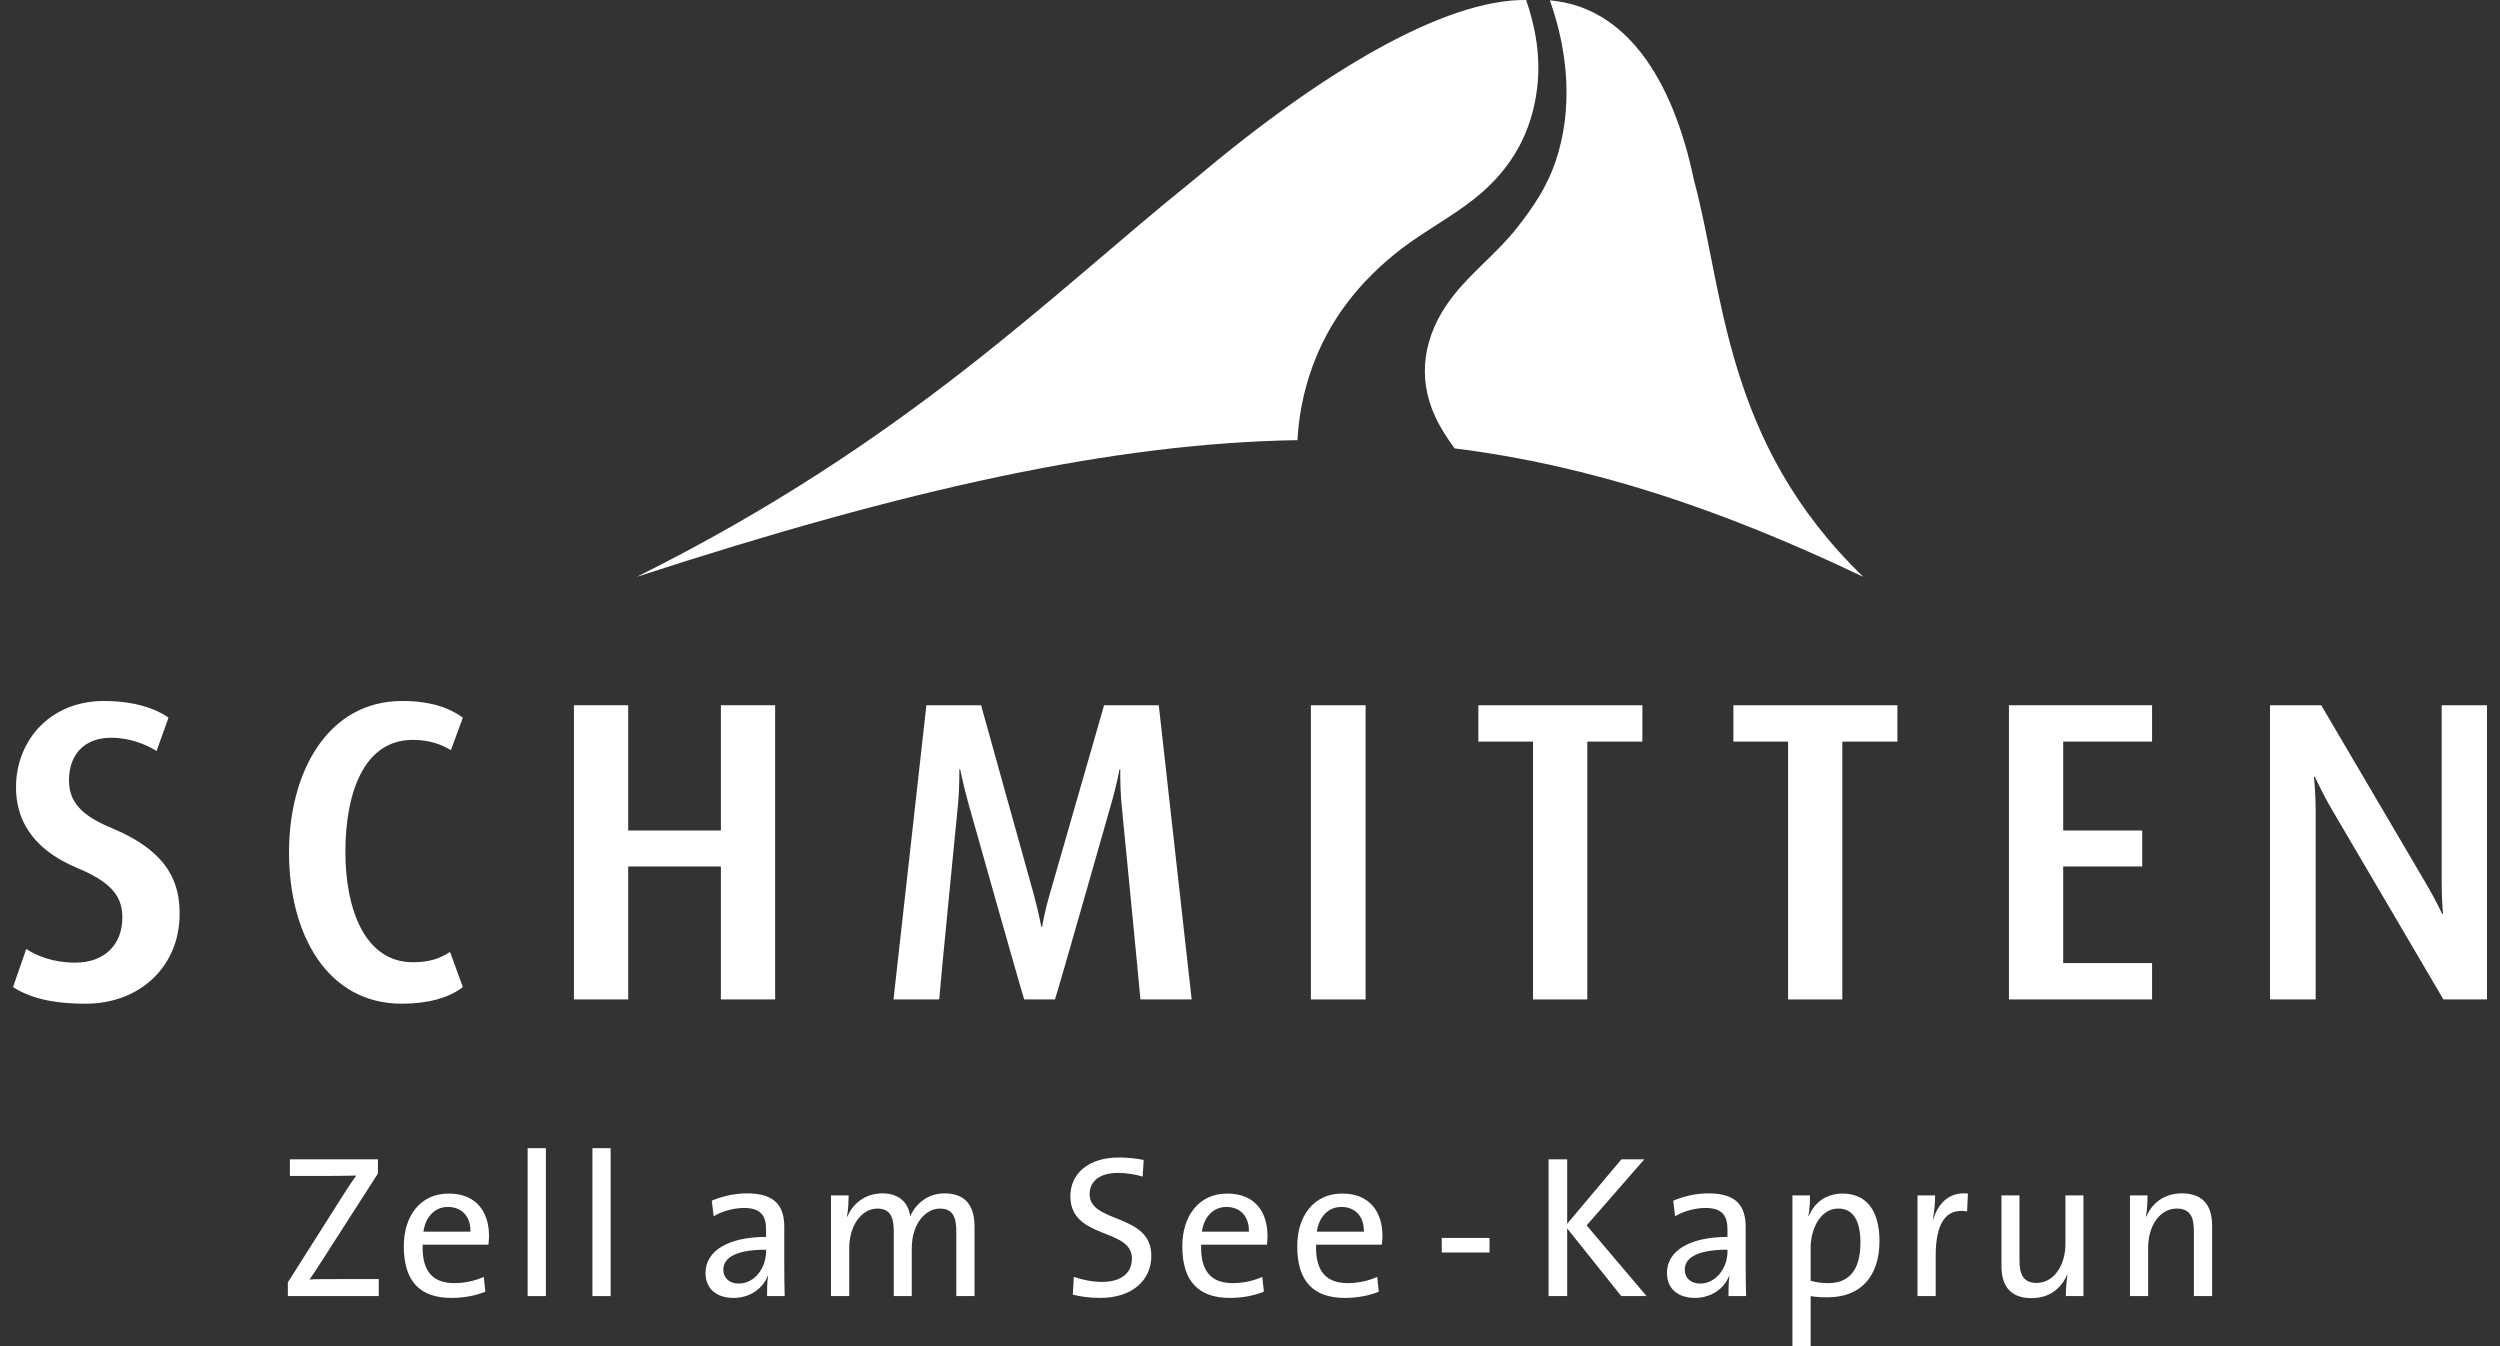 <svg width="104" height="56" viewBox="0 0 104 56" fill="none" xmlns="http://www.w3.org/2000/svg">
<rect x="0" y="0" width="104" height="56" fill="#333333" stroke="none"/>
<path fill-rule="evenodd" clip-rule="evenodd" d="M3.563 41.754C2.105 41.754 1.199 41.487 0.542 41.061L1.092 39.477C1.519 39.762 2.212 40.046 3.137 40.046C4.344 40.046 5.091 39.299 5.091 38.161C5.091 37.236 4.558 36.667 3.19 36.098C1.199 35.261 0.666 33.945 0.666 32.754C0.666 30.816 2.07 29.161 4.327 29.161C5.553 29.161 6.459 29.463 7.01 29.855L6.513 31.242C6.086 30.975 5.411 30.69 4.629 30.69C3.51 30.69 2.869 31.384 2.869 32.469C2.869 33.536 3.652 34.034 4.718 34.48C7.117 35.493 7.472 36.845 7.472 38.019C7.472 40.188 5.837 41.754 3.563 41.754Z" fill="white"/>
<path fill-rule="evenodd" clip-rule="evenodd" d="M16.714 41.754C13.604 41.754 12.023 38.855 12.023 35.458C12.023 32.131 13.622 29.161 16.732 29.161C17.869 29.161 18.669 29.427 19.255 29.855L18.757 31.207C18.402 30.993 17.905 30.779 17.176 30.779C15.079 30.779 14.368 33.092 14.368 35.439C14.368 37.805 15.168 40.029 17.176 40.029C17.886 40.029 18.296 39.869 18.722 39.602L19.255 41.061C18.686 41.505 17.816 41.754 16.714 41.754Z" fill="white"/>
<path fill-rule="evenodd" clip-rule="evenodd" d="M29.989 41.576V36.045H26.133V41.576H23.876V29.338H26.133V34.55H29.989V29.338H32.246V41.576H29.989Z" fill="white"/>
<path fill-rule="evenodd" clip-rule="evenodd" d="M47.441 41.576C47.423 41.274 46.659 33.483 46.659 33.483C46.588 32.718 46.605 32.006 46.605 32.006H46.57C46.57 32.006 46.446 32.7 46.214 33.483C46.214 33.483 44.029 41.167 43.887 41.576H42.607C42.483 41.22 40.297 33.465 40.297 33.465C40.084 32.7 39.942 32.006 39.942 32.006H39.907C39.907 32.006 39.924 32.7 39.853 33.465C39.853 33.465 39.089 41.22 39.071 41.576H37.17L38.538 29.338H40.813L42.998 37.183C43.211 37.965 43.318 38.553 43.318 38.553H43.353C43.353 38.553 43.443 37.965 43.674 37.183L45.93 29.338H48.205L49.573 41.576H47.441Z" fill="white"/>
<path fill-rule="evenodd" clip-rule="evenodd" d="M54.533 41.577H56.808V29.339H54.533V41.577Z" fill="white"/>
<path fill-rule="evenodd" clip-rule="evenodd" d="M66.031 30.851V41.577H63.774V30.851H61.5V29.339H68.323V30.851H66.031Z" fill="white"/>
<path fill-rule="evenodd" clip-rule="evenodd" d="M76.64 30.851V41.577H74.384V30.851H72.109V29.339H78.932V30.851H76.64Z" fill="white"/>
<path fill-rule="evenodd" clip-rule="evenodd" d="M83.572 41.576V29.338H89.526V30.85H85.829V34.55H89.116V36.045H85.829V40.064H89.526V41.576H83.572Z" fill="white"/>
<path fill-rule="evenodd" clip-rule="evenodd" d="M101.646 41.576L97.008 33.679C96.6 32.985 96.297 32.309 96.297 32.309H96.261C96.261 32.309 96.332 33.002 96.332 33.731V41.576H94.431V29.338H96.563L100.934 36.773C101.344 37.467 101.592 38.019 101.592 38.019H101.628C101.628 38.019 101.574 37.432 101.574 36.72V29.338H103.458V41.576H101.646Z" fill="white"/>
<path fill-rule="evenodd" clip-rule="evenodd" d="M11.975 53.917V53.345L14.358 49.586C14.517 49.341 14.652 49.13 14.821 48.903C14.552 48.911 14.164 48.919 13.583 48.919H12.059V48.228H15.722V48.818L13.212 52.729C13.103 52.898 12.994 53.058 12.875 53.227C13.053 53.21 13.557 53.21 14.29 53.21H15.756V53.917H11.975Z" fill="white"/>
<path fill-rule="evenodd" clip-rule="evenodd" d="M20.318 51.777H17.582C17.547 52.898 18.011 53.378 18.903 53.378C19.332 53.378 19.787 53.277 20.124 53.117L20.192 53.732C19.787 53.901 19.299 53.993 18.777 53.993C17.488 53.993 16.798 53.32 16.798 51.844C16.798 50.588 17.48 49.652 18.668 49.652C19.846 49.652 20.343 50.453 20.343 51.414C20.343 51.516 20.335 51.634 20.318 51.777ZM18.634 50.209C18.086 50.209 17.699 50.622 17.615 51.237H19.569C19.585 50.622 19.224 50.209 18.634 50.209Z" fill="white"/>
<path fill-rule="evenodd" clip-rule="evenodd" d="M21.95 53.917H22.709V47.764H21.95V53.917Z" fill="white"/>
<path fill-rule="evenodd" clip-rule="evenodd" d="M24.645 53.917H25.402V47.764H24.645V53.917Z" fill="white"/>
<path fill-rule="evenodd" clip-rule="evenodd" d="M31.91 53.917C31.91 53.623 31.91 53.32 31.953 53.083H31.935C31.733 53.598 31.203 53.993 30.512 53.993C29.821 53.993 29.35 53.623 29.35 52.957C29.35 52.039 30.285 51.456 31.868 51.456V51.144C31.868 50.563 31.641 50.251 30.95 50.251C30.554 50.251 30.049 50.377 29.687 50.596L29.611 49.948C30.015 49.78 30.52 49.644 31.076 49.644C32.28 49.644 32.626 50.209 32.626 51.043V52.713C32.626 53.108 32.633 53.555 32.643 53.917H31.91ZM31.868 51.987C30.411 51.987 30.091 52.435 30.091 52.813C30.091 53.167 30.344 53.396 30.73 53.396C31.414 53.396 31.868 52.721 31.868 52.063V51.987Z" fill="white"/>
<path fill-rule="evenodd" clip-rule="evenodd" d="M39.782 53.917V51.229C39.782 50.647 39.648 50.277 39.1 50.277C38.502 50.277 37.93 50.908 37.93 51.92V53.917H37.181V51.22C37.181 50.698 37.071 50.277 36.498 50.277C35.858 50.277 35.328 50.959 35.328 51.92V53.917H34.569V49.728H35.302C35.302 49.973 35.286 50.352 35.235 50.604L35.252 50.614C35.496 50.023 36.035 49.644 36.709 49.644C37.593 49.644 37.828 50.259 37.863 50.596C38.039 50.201 38.486 49.644 39.294 49.644C40.086 49.644 40.54 50.075 40.54 51.018V53.917H39.782Z" fill="white"/>
<path fill-rule="evenodd" clip-rule="evenodd" d="M45.774 53.993C45.362 53.993 44.958 53.943 44.629 53.859L44.671 53.117C45 53.235 45.446 53.328 45.842 53.328C46.524 53.328 47.088 53.05 47.088 52.35C47.088 51.068 44.528 51.575 44.528 49.762C44.528 48.826 45.27 48.152 46.549 48.152C46.894 48.152 47.239 48.186 47.577 48.253L47.534 48.944C47.206 48.852 46.844 48.793 46.507 48.793C45.732 48.793 45.329 49.147 45.329 49.678C45.329 50.908 47.896 50.461 47.896 52.241C47.896 53.26 47.097 53.993 45.774 53.993Z" fill="white"/>
<path fill-rule="evenodd" clip-rule="evenodd" d="M52.704 51.777H49.967C49.933 52.898 50.396 53.378 51.289 53.378C51.719 53.378 52.173 53.277 52.51 53.117L52.578 53.732C52.173 53.901 51.685 53.993 51.163 53.993C49.874 53.993 49.184 53.32 49.184 51.844C49.184 50.588 49.866 49.652 51.054 49.652C52.232 49.652 52.729 50.453 52.729 51.414C52.729 51.516 52.721 51.634 52.704 51.777ZM51.02 50.209C50.472 50.209 50.085 50.622 50 51.237H51.954C51.971 50.622 51.609 50.209 51.02 50.209Z" fill="white"/>
<path fill-rule="evenodd" clip-rule="evenodd" d="M57.485 51.777H54.749C54.714 52.898 55.178 53.378 56.07 53.378C56.5 53.378 56.954 53.277 57.291 53.117L57.359 53.732C56.954 53.901 56.466 53.993 55.944 53.993C54.655 53.993 53.965 53.32 53.965 51.844C53.965 50.588 54.647 49.652 55.835 49.652C57.013 49.652 57.51 50.453 57.51 51.414C57.51 51.516 57.502 51.634 57.485 51.777ZM55.801 50.209C55.253 50.209 54.867 50.622 54.782 51.237H56.736C56.752 50.622 56.391 50.209 55.801 50.209Z" fill="white"/>
<path fill-rule="evenodd" clip-rule="evenodd" d="M59.977 52.104H61.964V51.498H59.977V52.104Z" fill="white"/>
<path fill-rule="evenodd" clip-rule="evenodd" d="M67.444 53.917L65.195 51.103V53.917H64.421V48.228H65.195V50.908L67.452 48.228H68.404L66.004 50.976L68.497 53.917H67.444Z" fill="white"/>
<path fill-rule="evenodd" clip-rule="evenodd" d="M71.905 53.917C71.905 53.623 71.905 53.32 71.947 53.083H71.93C71.728 53.598 71.197 53.993 70.508 53.993C69.817 53.993 69.345 53.623 69.345 52.957C69.345 52.039 70.28 51.456 71.863 51.456V51.144C71.863 50.563 71.636 50.251 70.945 50.251C70.549 50.251 70.044 50.377 69.683 50.596L69.606 49.948C70.01 49.78 70.516 49.644 71.072 49.644C72.275 49.644 72.62 50.209 72.62 51.043V52.713C72.62 53.108 72.63 53.555 72.638 53.917H71.905ZM71.863 51.987C70.406 51.987 70.086 52.435 70.086 52.813C70.086 53.167 70.339 53.396 70.727 53.396C71.409 53.396 71.863 52.721 71.863 52.063V51.987Z" fill="white"/>
<path fill-rule="evenodd" clip-rule="evenodd" d="M76.03 53.968C75.769 53.968 75.567 53.96 75.323 53.918V56H74.565V49.729H75.297C75.297 49.965 75.281 50.344 75.231 50.579L75.248 50.589C75.483 50.007 75.989 49.653 76.653 49.653C77.63 49.653 78.186 50.344 78.186 51.625C78.186 53.117 77.386 53.968 76.03 53.968ZM76.469 50.276C75.711 50.276 75.323 51.161 75.323 51.895V53.277C75.542 53.345 75.777 53.378 76.064 53.378C76.865 53.378 77.394 52.898 77.394 51.693C77.394 50.79 77.1 50.276 76.469 50.276Z" fill="white"/>
<path fill-rule="evenodd" clip-rule="evenodd" d="M81.831 50.395C80.946 50.243 80.525 50.892 80.525 52.232V53.917H79.768V49.728H80.501C80.501 49.99 80.474 50.378 80.407 50.722H80.424C80.601 50.142 81.031 49.559 81.865 49.653L81.831 50.395Z" fill="white"/>
<path fill-rule="evenodd" clip-rule="evenodd" d="M85.938 53.917C85.938 53.674 85.964 53.286 86.006 53.041L85.989 53.033C85.745 53.615 85.232 54.003 84.515 54.003C83.555 54.003 83.261 53.404 83.261 52.662V49.728H84.01V52.435C84.01 53.024 84.178 53.37 84.726 53.37C85.416 53.37 85.922 52.67 85.922 51.743V49.728H86.671V53.917H85.938Z" fill="white"/>
<path fill-rule="evenodd" clip-rule="evenodd" d="M91.266 53.917V51.212C91.266 50.622 91.107 50.277 90.551 50.277C89.86 50.277 89.363 50.976 89.363 51.904V53.917H88.606V49.728H89.338C89.338 49.973 89.321 50.361 89.271 50.604L89.287 50.614C89.532 50.032 90.045 49.644 90.762 49.644C91.722 49.644 92.024 50.242 92.024 50.984V53.917H91.266Z" fill="white"/>
<path fill-rule="evenodd" clip-rule="evenodd" d="M64.723 6.683C64.365 7.757 63.793 8.607 63.093 9.494C62.257 10.555 61.157 11.363 60.348 12.445C59.243 13.924 58.918 15.663 59.717 17.358C59.936 17.825 60.214 18.246 60.511 18.652C66.148 19.363 71.538 21.146 77.513 23.997C71.696 18.377 71.728 12.134 70.471 7.508C69.579 3.197 67.583 0.279 64.475 0.016C65.239 2.161 65.442 4.524 64.723 6.683Z" fill="white"/>
<path fill-rule="evenodd" clip-rule="evenodd" d="M58.31 10.342C59.292 9.591 60.39 9.023 61.358 8.249C62.898 7.023 63.727 5.489 63.945 3.665C64.098 2.375 63.887 1.166 63.488 0C60.114 -0.038 55.015 2.957 49.631 7.506C43.858 12.133 37.791 18.376 26.487 23.997C37.758 20.327 46.328 18.435 53.973 18.31C54.086 16.267 54.774 14.291 56.002 12.649C56.657 11.774 57.443 11.005 58.31 10.342Z" fill="white"/>
</svg>

